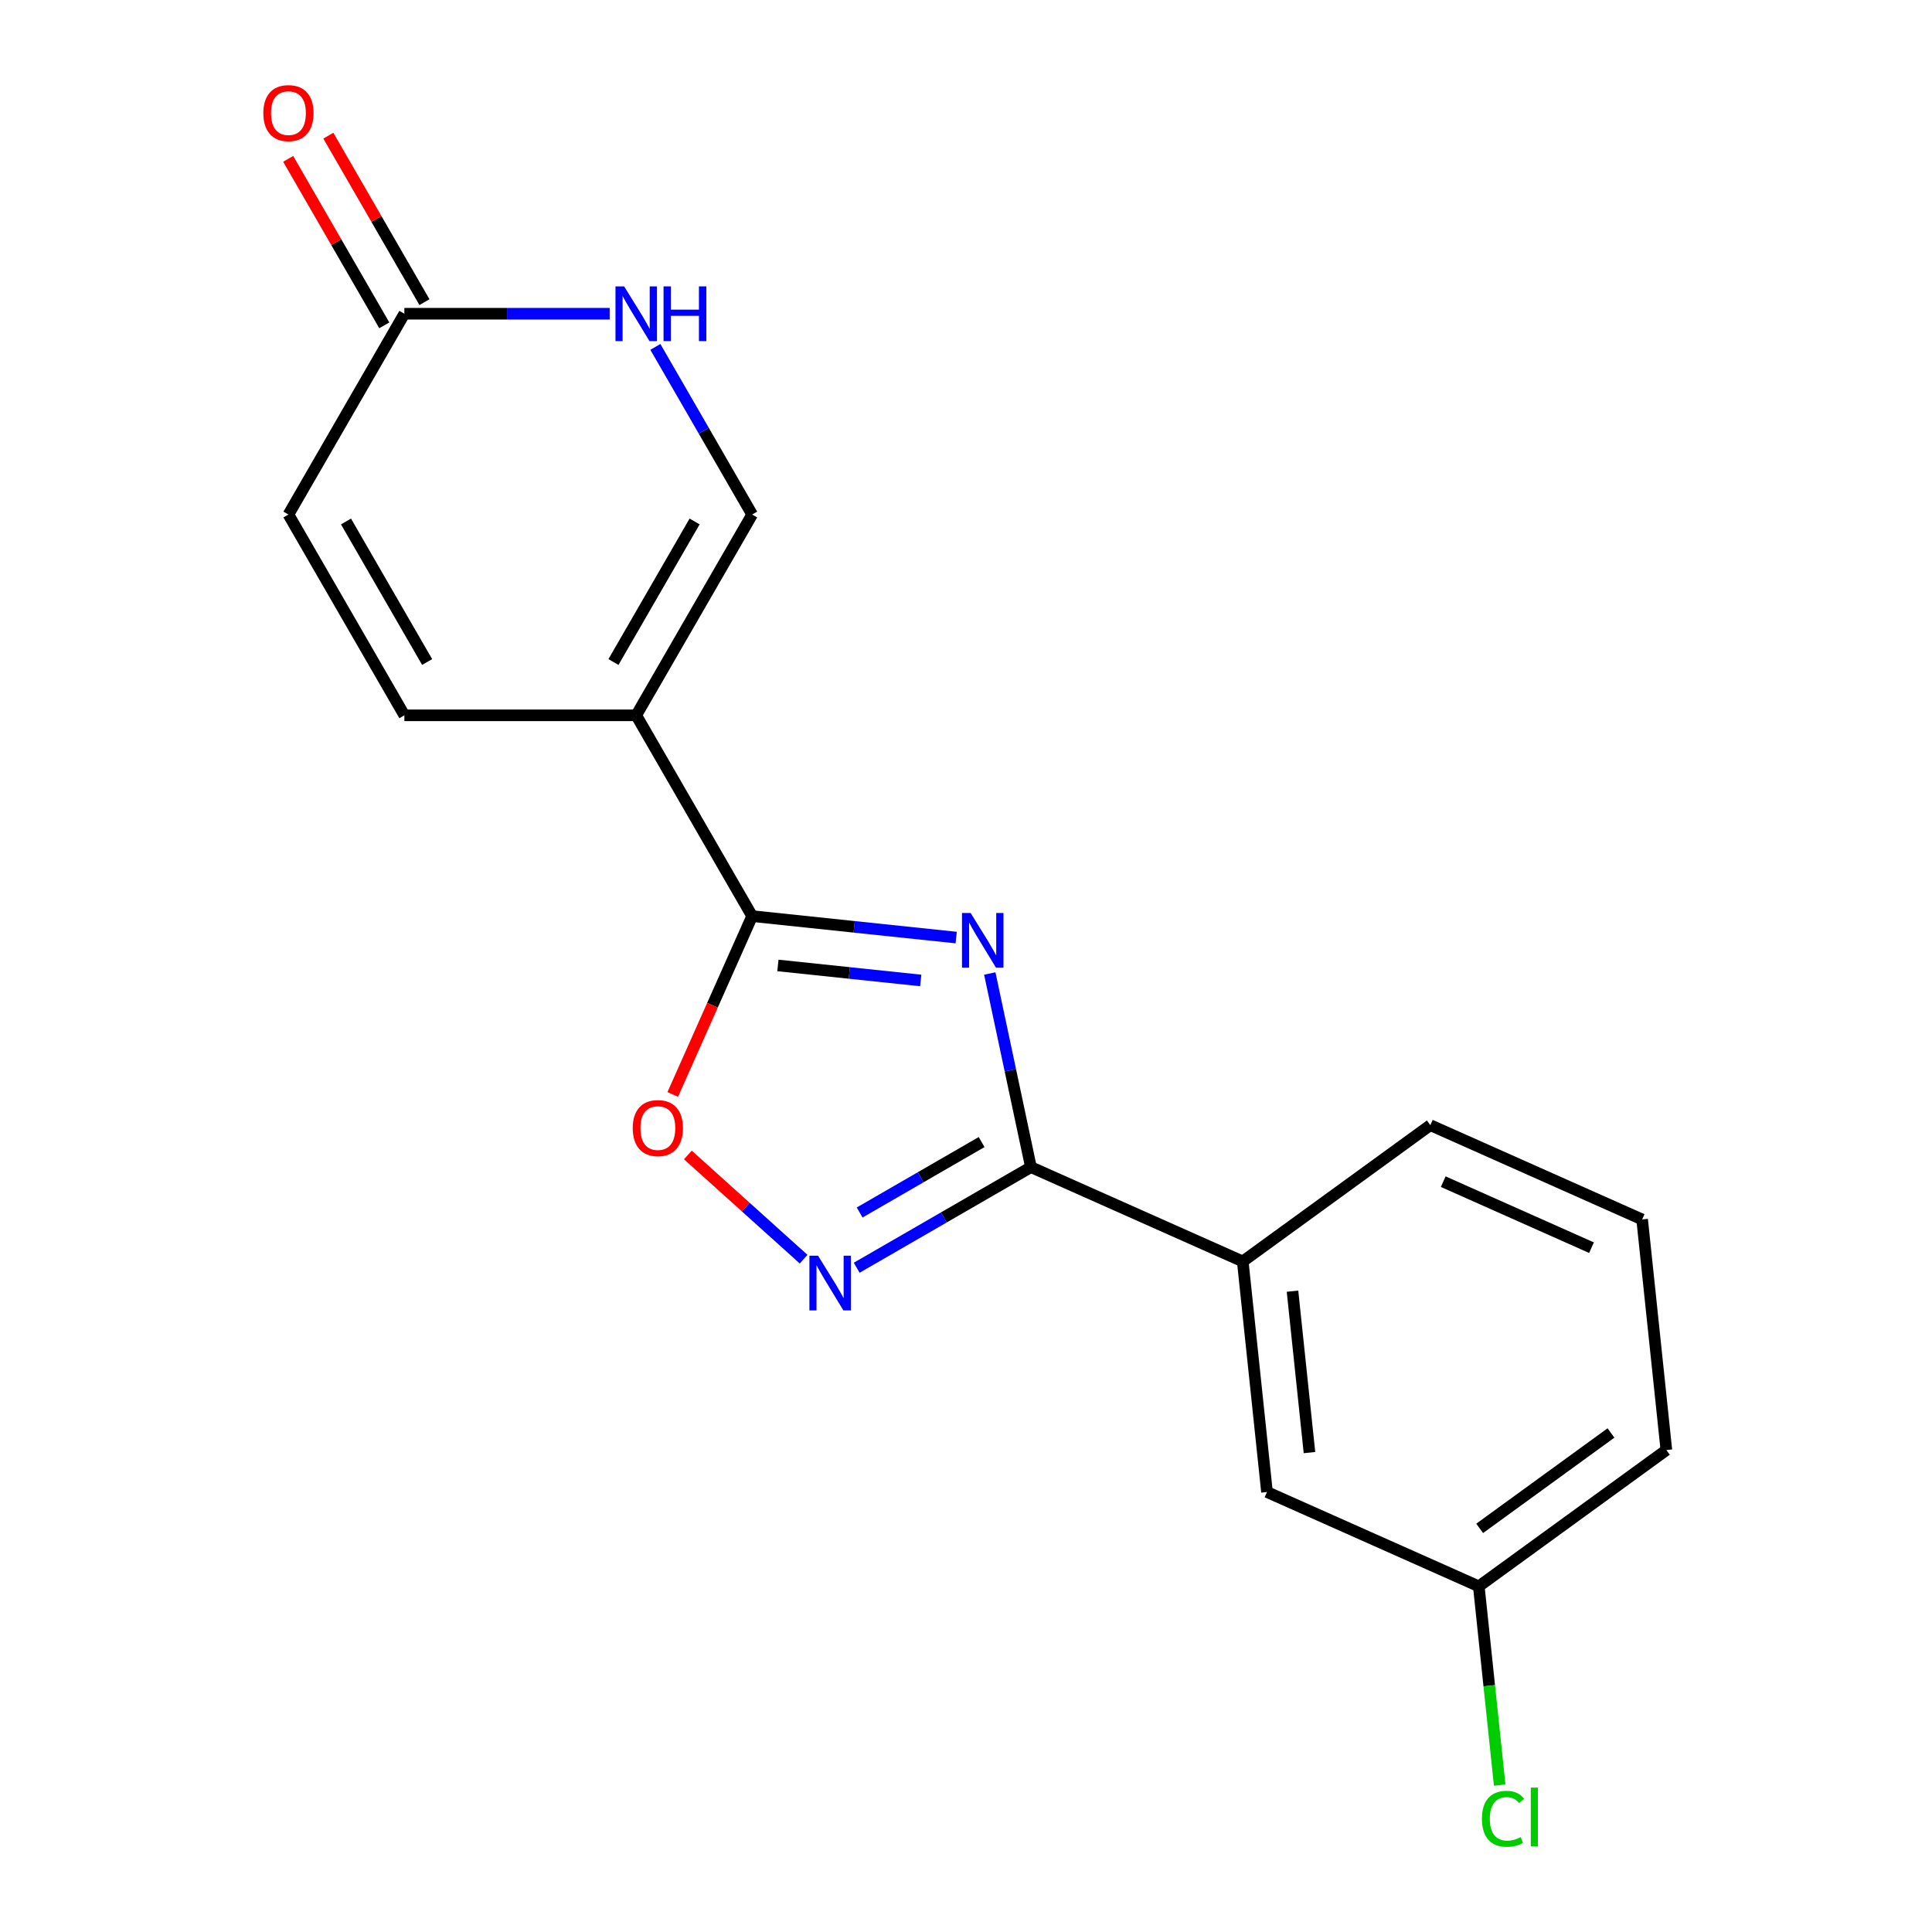 <?xml version='1.0' encoding='iso-8859-1'?>
<svg version='1.1' baseProfile='full'
              xmlns='http://www.w3.org/2000/svg'
                      xmlns:rdkit='http://www.rdkit.org/xml'
                      xmlns:xlink='http://www.w3.org/1999/xlink'
                  xml:space='preserve'
width='1000px' height='1000px' viewBox='0 0 1000 1000'>
<!-- END OF HEADER -->
<rect style='opacity:1.0;fill:#FFFFFF;stroke:none' width='1000' height='1000' x='0' y='0'> </rect>
<path class='bond-0' d='M 494.922,485.279 L 442.118,479.729' style='fill:none;fill-rule:evenodd;stroke:#0000FF;stroke-width:6px;stroke-linecap:butt;stroke-linejoin:miter;stroke-opacity:1' />
<path class='bond-0' d='M 442.118,479.729 L 389.313,474.179' style='fill:none;fill-rule:evenodd;stroke:#000000;stroke-width:6px;stroke-linecap:butt;stroke-linejoin:miter;stroke-opacity:1' />
<path class='bond-0' d='M 476.572,507.484 L 439.609,503.599' style='fill:none;fill-rule:evenodd;stroke:#0000FF;stroke-width:6px;stroke-linecap:butt;stroke-linejoin:miter;stroke-opacity:1' />
<path class='bond-0' d='M 439.609,503.599 L 402.645,499.714' style='fill:none;fill-rule:evenodd;stroke:#000000;stroke-width:6px;stroke-linecap:butt;stroke-linejoin:miter;stroke-opacity:1' />
<path class='bond-1' d='M 512.31,503.883 L 522.962,553.996' style='fill:none;fill-rule:evenodd;stroke:#0000FF;stroke-width:6px;stroke-linecap:butt;stroke-linejoin:miter;stroke-opacity:1' />
<path class='bond-1' d='M 522.962,553.996 L 533.613,604.108' style='fill:none;fill-rule:evenodd;stroke:#000000;stroke-width:6px;stroke-linecap:butt;stroke-linejoin:miter;stroke-opacity:1' />
<path class='bond-2' d='M 389.313,474.179 L 329.309,370.25' style='fill:none;fill-rule:evenodd;stroke:#000000;stroke-width:6px;stroke-linecap:butt;stroke-linejoin:miter;stroke-opacity:1' />
<path class='bond-4' d='M 389.313,474.179 L 368.763,520.335' style='fill:none;fill-rule:evenodd;stroke:#000000;stroke-width:6px;stroke-linecap:butt;stroke-linejoin:miter;stroke-opacity:1' />
<path class='bond-4' d='M 368.763,520.335 L 348.213,566.491' style='fill:none;fill-rule:evenodd;stroke:#FF0000;stroke-width:6px;stroke-linecap:butt;stroke-linejoin:miter;stroke-opacity:1' />
<path class='bond-3' d='M 533.613,604.108 L 488.519,630.143' style='fill:none;fill-rule:evenodd;stroke:#000000;stroke-width:6px;stroke-linecap:butt;stroke-linejoin:miter;stroke-opacity:1' />
<path class='bond-3' d='M 488.519,630.143 L 443.424,656.179' style='fill:none;fill-rule:evenodd;stroke:#0000FF;stroke-width:6px;stroke-linecap:butt;stroke-linejoin:miter;stroke-opacity:1' />
<path class='bond-3' d='M 508.084,591.133 L 476.518,609.357' style='fill:none;fill-rule:evenodd;stroke:#000000;stroke-width:6px;stroke-linecap:butt;stroke-linejoin:miter;stroke-opacity:1' />
<path class='bond-3' d='M 476.518,609.357 L 444.952,627.582' style='fill:none;fill-rule:evenodd;stroke:#0000FF;stroke-width:6px;stroke-linecap:butt;stroke-linejoin:miter;stroke-opacity:1' />
<path class='bond-9' d='M 533.613,604.108 L 643.246,652.919' style='fill:none;fill-rule:evenodd;stroke:#000000;stroke-width:6px;stroke-linecap:butt;stroke-linejoin:miter;stroke-opacity:1' />
<path class='bond-5' d='M 329.309,370.25 L 389.313,266.32' style='fill:none;fill-rule:evenodd;stroke:#000000;stroke-width:6px;stroke-linecap:butt;stroke-linejoin:miter;stroke-opacity:1' />
<path class='bond-5' d='M 317.524,342.659 L 359.526,269.909' style='fill:none;fill-rule:evenodd;stroke:#000000;stroke-width:6px;stroke-linecap:butt;stroke-linejoin:miter;stroke-opacity:1' />
<path class='bond-7' d='M 329.309,370.25 L 209.302,370.25' style='fill:none;fill-rule:evenodd;stroke:#000000;stroke-width:6px;stroke-linecap:butt;stroke-linejoin:miter;stroke-opacity:1' />
<path class='bond-18' d='M 415.944,651.74 L 385.992,624.771' style='fill:none;fill-rule:evenodd;stroke:#0000FF;stroke-width:6px;stroke-linecap:butt;stroke-linejoin:miter;stroke-opacity:1' />
<path class='bond-18' d='M 385.992,624.771 L 356.039,597.801' style='fill:none;fill-rule:evenodd;stroke:#FF0000;stroke-width:6px;stroke-linecap:butt;stroke-linejoin:miter;stroke-opacity:1' />
<path class='bond-6' d='M 389.313,266.32 L 364.265,222.936' style='fill:none;fill-rule:evenodd;stroke:#000000;stroke-width:6px;stroke-linecap:butt;stroke-linejoin:miter;stroke-opacity:1' />
<path class='bond-6' d='M 364.265,222.936 L 339.216,179.551' style='fill:none;fill-rule:evenodd;stroke:#0000FF;stroke-width:6px;stroke-linecap:butt;stroke-linejoin:miter;stroke-opacity:1' />
<path class='bond-20' d='M 315.569,162.391 L 262.435,162.391' style='fill:none;fill-rule:evenodd;stroke:#0000FF;stroke-width:6px;stroke-linecap:butt;stroke-linejoin:miter;stroke-opacity:1' />
<path class='bond-20' d='M 262.435,162.391 L 209.302,162.391' style='fill:none;fill-rule:evenodd;stroke:#000000;stroke-width:6px;stroke-linecap:butt;stroke-linejoin:miter;stroke-opacity:1' />
<path class='bond-10' d='M 209.302,370.25 L 149.298,266.32' style='fill:none;fill-rule:evenodd;stroke:#000000;stroke-width:6px;stroke-linecap:butt;stroke-linejoin:miter;stroke-opacity:1' />
<path class='bond-10' d='M 221.087,342.659 L 179.085,269.909' style='fill:none;fill-rule:evenodd;stroke:#000000;stroke-width:6px;stroke-linecap:butt;stroke-linejoin:miter;stroke-opacity:1' />
<path class='bond-8' d='M 209.302,162.391 L 149.298,266.32' style='fill:none;fill-rule:evenodd;stroke:#000000;stroke-width:6px;stroke-linecap:butt;stroke-linejoin:miter;stroke-opacity:1' />
<path class='bond-12' d='M 219.695,156.39 L 194.82,113.306' style='fill:none;fill-rule:evenodd;stroke:#000000;stroke-width:6px;stroke-linecap:butt;stroke-linejoin:miter;stroke-opacity:1' />
<path class='bond-12' d='M 194.82,113.306 L 169.945,70.221' style='fill:none;fill-rule:evenodd;stroke:#FF0000;stroke-width:6px;stroke-linecap:butt;stroke-linejoin:miter;stroke-opacity:1' />
<path class='bond-12' d='M 198.909,168.391 L 174.034,125.307' style='fill:none;fill-rule:evenodd;stroke:#000000;stroke-width:6px;stroke-linecap:butt;stroke-linejoin:miter;stroke-opacity:1' />
<path class='bond-12' d='M 174.034,125.307 L 149.159,82.222' style='fill:none;fill-rule:evenodd;stroke:#FF0000;stroke-width:6px;stroke-linecap:butt;stroke-linejoin:miter;stroke-opacity:1' />
<path class='bond-11' d='M 643.246,652.919 L 655.79,772.269' style='fill:none;fill-rule:evenodd;stroke:#000000;stroke-width:6px;stroke-linecap:butt;stroke-linejoin:miter;stroke-opacity:1' />
<path class='bond-11' d='M 668.997,668.313 L 677.778,751.858' style='fill:none;fill-rule:evenodd;stroke:#000000;stroke-width:6px;stroke-linecap:butt;stroke-linejoin:miter;stroke-opacity:1' />
<path class='bond-15' d='M 643.246,652.919 L 740.334,582.381' style='fill:none;fill-rule:evenodd;stroke:#000000;stroke-width:6px;stroke-linecap:butt;stroke-linejoin:miter;stroke-opacity:1' />
<path class='bond-13' d='M 655.79,772.269 L 765.422,821.081' style='fill:none;fill-rule:evenodd;stroke:#000000;stroke-width:6px;stroke-linecap:butt;stroke-linejoin:miter;stroke-opacity:1' />
<path class='bond-14' d='M 765.422,821.081 L 770.829,872.525' style='fill:none;fill-rule:evenodd;stroke:#000000;stroke-width:6px;stroke-linecap:butt;stroke-linejoin:miter;stroke-opacity:1' />
<path class='bond-14' d='M 770.829,872.525 L 776.236,923.97' style='fill:none;fill-rule:evenodd;stroke:#00CC00;stroke-width:6px;stroke-linecap:butt;stroke-linejoin:miter;stroke-opacity:1' />
<path class='bond-19' d='M 765.422,821.081 L 862.51,750.542' style='fill:none;fill-rule:evenodd;stroke:#000000;stroke-width:6px;stroke-linecap:butt;stroke-linejoin:miter;stroke-opacity:1' />
<path class='bond-19' d='M 765.877,791.082 L 833.839,741.705' style='fill:none;fill-rule:evenodd;stroke:#000000;stroke-width:6px;stroke-linecap:butt;stroke-linejoin:miter;stroke-opacity:1' />
<path class='bond-16' d='M 740.334,582.381 L 849.966,631.192' style='fill:none;fill-rule:evenodd;stroke:#000000;stroke-width:6px;stroke-linecap:butt;stroke-linejoin:miter;stroke-opacity:1' />
<path class='bond-16' d='M 747.016,611.629 L 823.759,645.797' style='fill:none;fill-rule:evenodd;stroke:#000000;stroke-width:6px;stroke-linecap:butt;stroke-linejoin:miter;stroke-opacity:1' />
<path class='bond-17' d='M 849.966,631.192 L 862.51,750.542' style='fill:none;fill-rule:evenodd;stroke:#000000;stroke-width:6px;stroke-linecap:butt;stroke-linejoin:miter;stroke-opacity:1' />
<path  class='atom-0' d='M 502.403 472.563
L 511.683 487.563
Q 512.603 489.043, 514.083 491.723
Q 515.563 494.403, 515.643 494.563
L 515.643 472.563
L 519.403 472.563
L 519.403 500.883
L 515.523 500.883
L 505.563 484.483
Q 504.403 482.563, 503.163 480.363
Q 501.963 478.163, 501.603 477.483
L 501.603 500.883
L 497.923 500.883
L 497.923 472.563
L 502.403 472.563
' fill='#0000FF'/>
<path  class='atom-4' d='M 423.424 649.952
L 432.704 664.952
Q 433.624 666.432, 435.104 669.112
Q 436.584 671.792, 436.664 671.952
L 436.664 649.952
L 440.424 649.952
L 440.424 678.272
L 436.544 678.272
L 426.584 661.872
Q 425.424 659.952, 424.184 657.752
Q 422.984 655.552, 422.624 654.872
L 422.624 678.272
L 418.944 678.272
L 418.944 649.952
L 423.424 649.952
' fill='#0000FF'/>
<path  class='atom-5' d='M 327.501 583.891
Q 327.501 577.091, 330.861 573.291
Q 334.221 569.491, 340.501 569.491
Q 346.781 569.491, 350.141 573.291
Q 353.501 577.091, 353.501 583.891
Q 353.501 590.771, 350.101 594.691
Q 346.701 598.571, 340.501 598.571
Q 334.261 598.571, 330.861 594.691
Q 327.501 590.811, 327.501 583.891
M 340.501 595.371
Q 344.821 595.371, 347.141 592.491
Q 349.501 589.571, 349.501 583.891
Q 349.501 578.331, 347.141 575.531
Q 344.821 572.691, 340.501 572.691
Q 336.181 572.691, 333.821 575.491
Q 331.501 578.291, 331.501 583.891
Q 331.501 589.611, 333.821 592.491
Q 336.181 595.371, 340.501 595.371
' fill='#FF0000'/>
<path  class='atom-7' d='M 323.049 148.231
L 332.329 163.231
Q 333.249 164.711, 334.729 167.391
Q 336.209 170.071, 336.289 170.231
L 336.289 148.231
L 340.049 148.231
L 340.049 176.551
L 336.169 176.551
L 326.209 160.151
Q 325.049 158.231, 323.809 156.031
Q 322.609 153.831, 322.249 153.151
L 322.249 176.551
L 318.569 176.551
L 318.569 148.231
L 323.049 148.231
' fill='#0000FF'/>
<path  class='atom-7' d='M 343.449 148.231
L 347.289 148.231
L 347.289 160.271
L 361.769 160.271
L 361.769 148.231
L 365.609 148.231
L 365.609 176.551
L 361.769 176.551
L 361.769 163.471
L 347.289 163.471
L 347.289 176.551
L 343.449 176.551
L 343.449 148.231
' fill='#0000FF'/>
<path  class='atom-13' d='M 136.298 58.541
Q 136.298 51.742, 139.658 47.941
Q 143.018 44.142, 149.298 44.142
Q 155.578 44.142, 158.938 47.941
Q 162.298 51.742, 162.298 58.541
Q 162.298 65.421, 158.898 69.341
Q 155.498 73.222, 149.298 73.222
Q 143.058 73.222, 139.658 69.341
Q 136.298 65.462, 136.298 58.541
M 149.298 70.022
Q 153.618 70.022, 155.938 67.141
Q 158.298 64.222, 158.298 58.541
Q 158.298 52.981, 155.938 50.181
Q 153.618 47.342, 149.298 47.342
Q 144.978 47.342, 142.618 50.142
Q 140.298 52.941, 140.298 58.541
Q 140.298 64.261, 142.618 67.141
Q 144.978 70.022, 149.298 70.022
' fill='#FF0000'/>
<path  class='atom-15' d='M 767.046 941.41
Q 767.046 934.37, 770.326 930.69
Q 773.646 926.97, 779.926 926.97
Q 785.766 926.97, 788.886 931.09
L 786.246 933.25
Q 783.966 930.25, 779.926 930.25
Q 775.646 930.25, 773.366 933.13
Q 771.126 935.97, 771.126 941.41
Q 771.126 947.01, 773.446 949.89
Q 775.806 952.77, 780.366 952.77
Q 783.486 952.77, 787.126 950.89
L 788.246 953.89
Q 786.766 954.85, 784.526 955.41
Q 782.286 955.97, 779.806 955.97
Q 773.646 955.97, 770.326 952.21
Q 767.046 948.45, 767.046 941.41
' fill='#00CC00'/>
<path  class='atom-15' d='M 792.326 925.25
L 796.006 925.25
L 796.006 955.61
L 792.326 955.61
L 792.326 925.25
' fill='#00CC00'/>
</svg>
